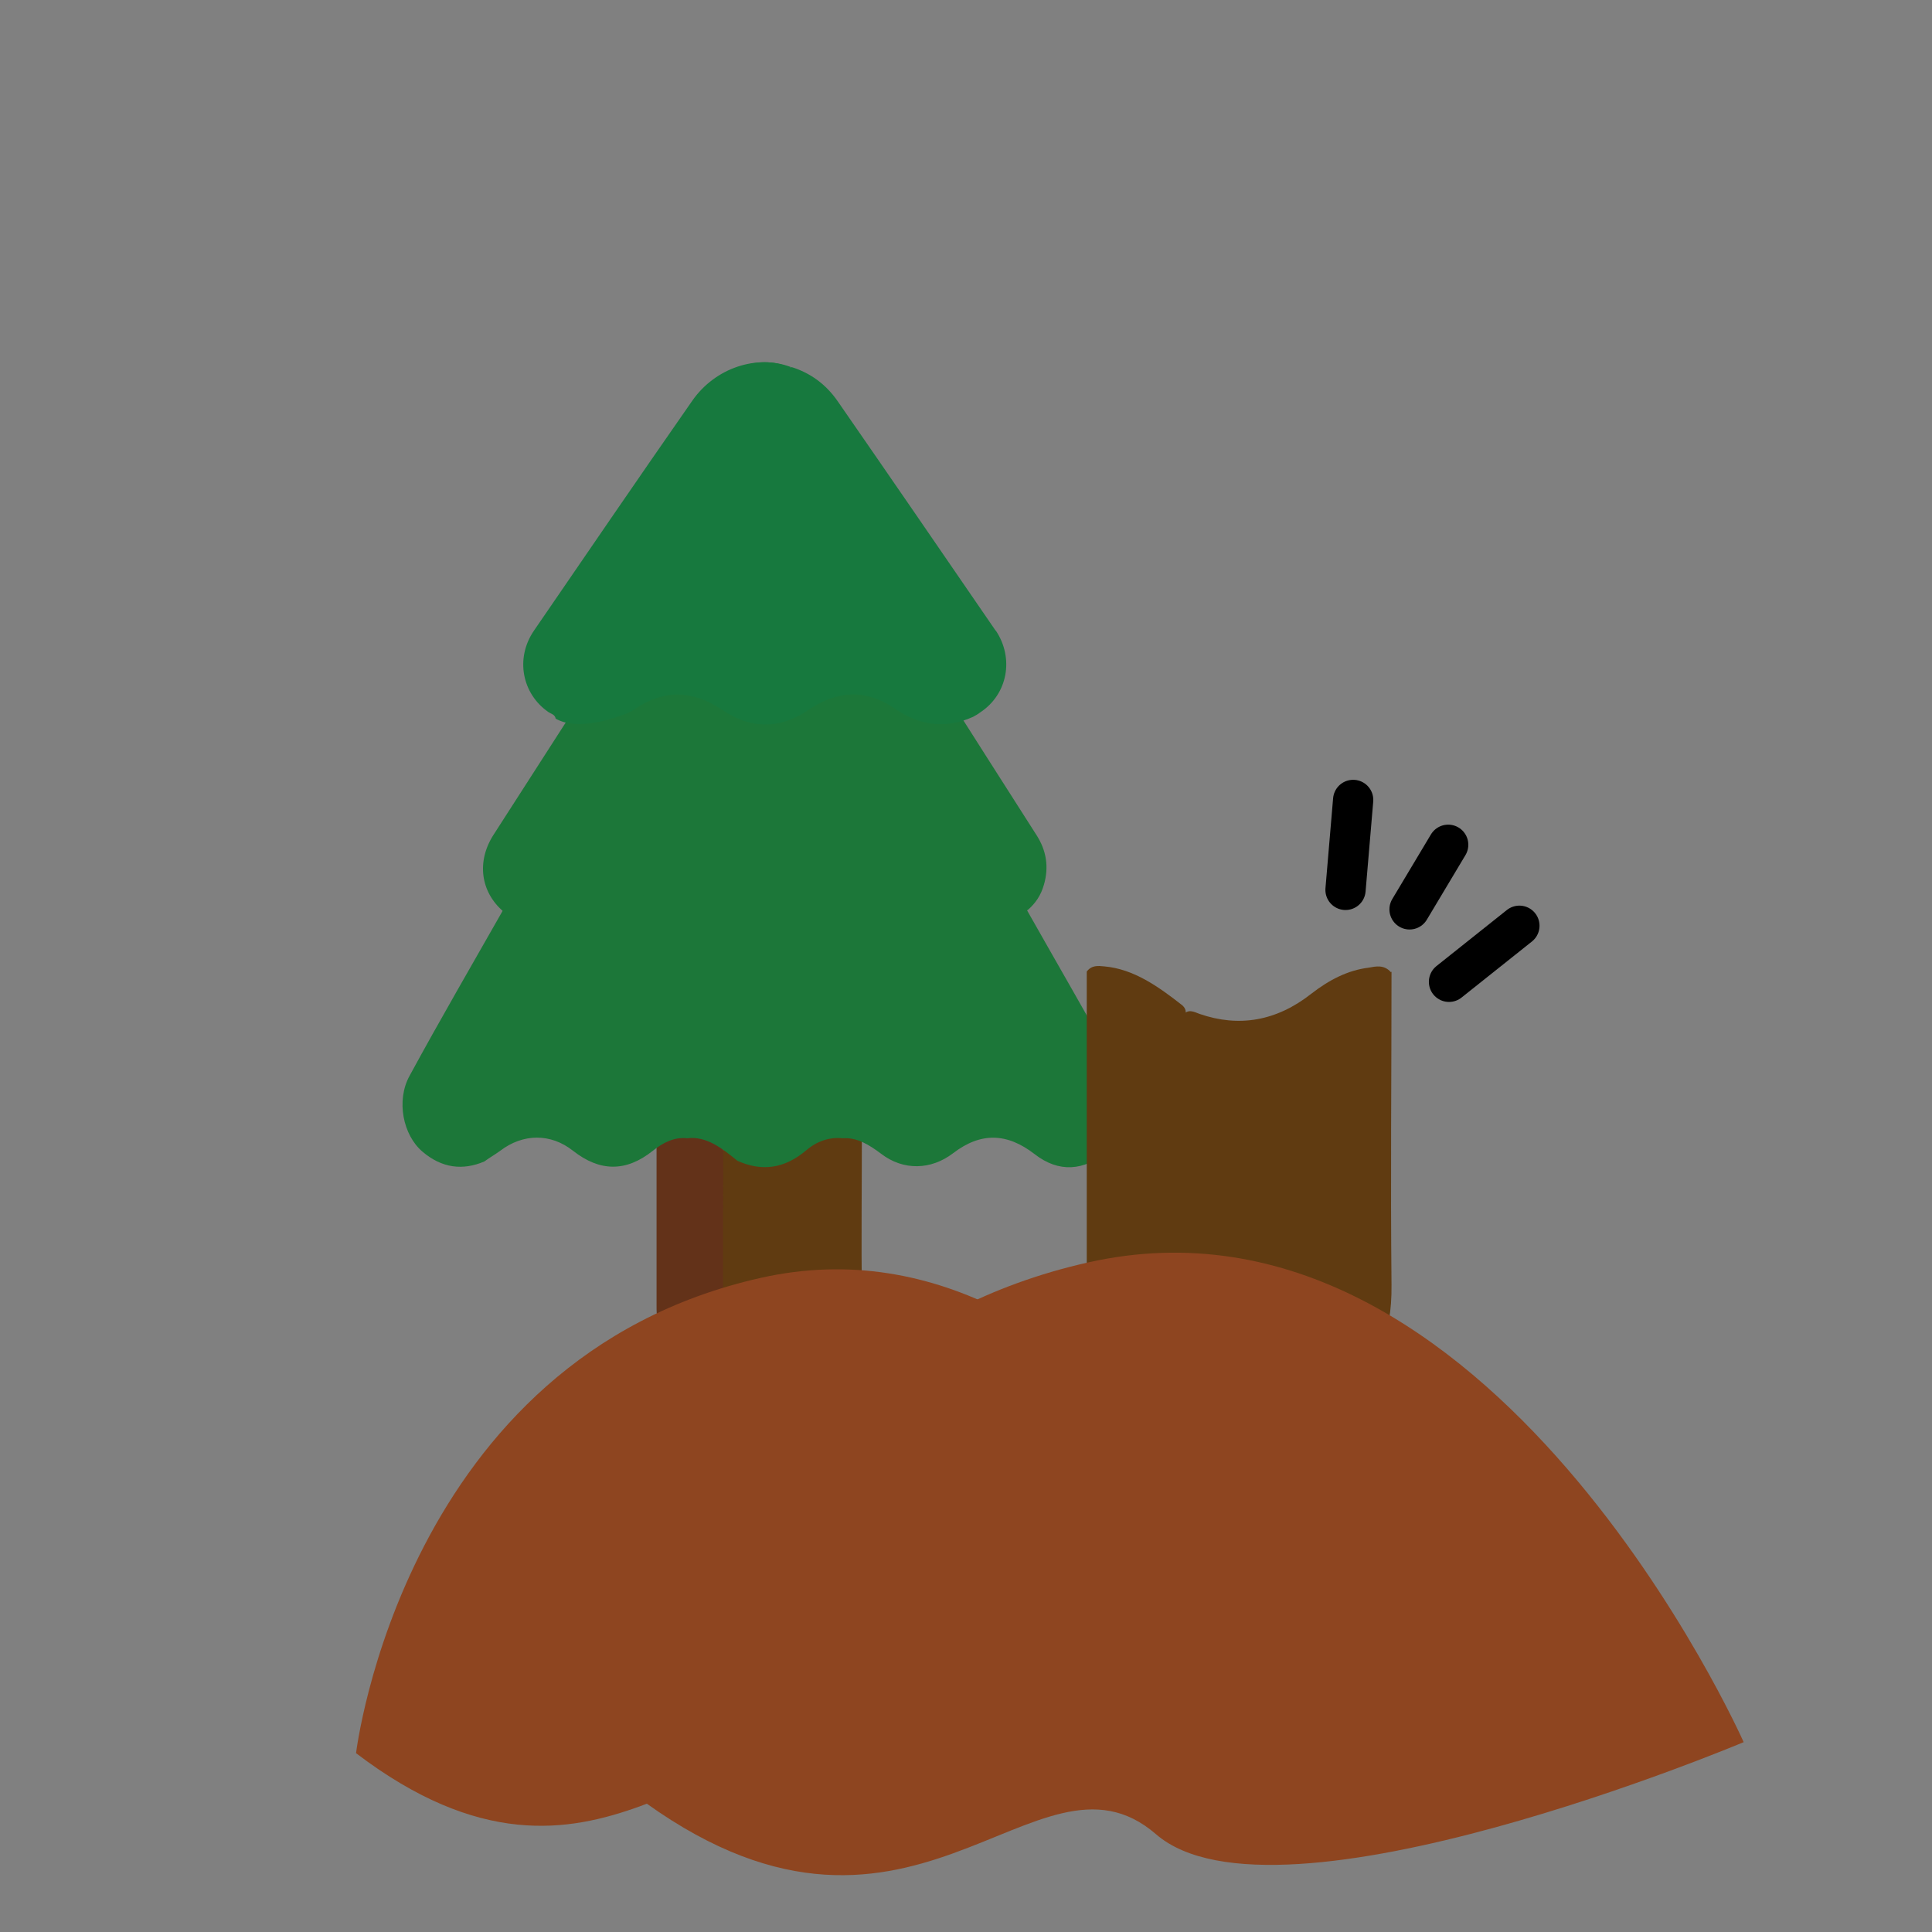 <svg width="48" height="48" viewBox="0 0 48 48" fill="none" xmlns="http://www.w3.org/2000/svg">
<rect x="0" y="0" width="48" height="48" fill="#808080" stroke="none"/>
<g id="Frame 427319190">
<g id="Group 11150">
<g id="Group">
<g id="Group_2">
<path id="Vector" d="M27.724 27.979C27.941 27.979 28.117 27.807 28.117 27.594C28.117 27.382 27.941 27.21 27.724 27.21C27.507 27.21 27.331 27.382 27.331 27.594C27.331 27.807 27.507 27.979 27.724 27.979Z" fill="white"/>
<path id="Vector_2" d="M25.759 20.759C24.982 19.542 24.205 18.326 23.434 17.11C23.36 17.062 23.294 17.11 23.227 17.134C22.731 17.315 22.268 17.212 21.84 16.896C21.21 16.438 20.58 16.415 19.95 16.881C19.32 17.339 18.71 17.339 18.081 16.881C17.692 16.596 17.27 16.47 16.808 16.596C16.553 16.668 16.325 16.81 16.104 16.96C16.017 17.023 15.916 17.102 15.809 17.023C15.648 16.912 15.488 16.81 15.38 16.62C15.099 16.13 15.106 15.625 15.407 15.143C16.473 13.461 17.558 11.794 18.623 10.112C18.845 9.757 19.106 9.472 19.441 9.283C19.501 9.251 19.581 9.22 19.568 9.109C18.851 8.817 17.96 9.125 17.471 9.883C16.338 11.629 15.22 13.39 14.101 15.143C13.699 15.775 13.846 16.588 14.409 17.007C14.462 17.047 14.55 17.062 14.563 17.157C14.429 17.378 14.288 17.584 14.154 17.797C13.524 18.776 12.895 19.756 12.265 20.735C11.836 21.398 11.936 22.157 12.506 22.646C12.539 22.67 12.573 22.694 12.586 22.741C12.586 22.741 13.357 23.302 14.007 22.773C14.081 22.773 14.148 22.749 14.228 22.686C14.851 22.188 15.501 22.101 16.164 22.583C16.814 23.057 17.444 23.065 18.101 22.583C18.69 22.149 19.307 22.149 19.903 22.583C20.553 23.065 21.19 23.057 21.84 22.583C22.436 22.149 23.039 22.157 23.635 22.583C23.97 22.828 24.325 22.954 24.727 22.931C24.969 22.915 25.183 22.773 25.418 22.733C25.431 22.654 25.498 22.639 25.545 22.599C25.726 22.441 25.86 22.244 25.933 21.991C26.067 21.541 25.994 21.13 25.759 20.759ZM15.749 17.236C15.749 17.236 15.749 17.228 15.749 17.22C15.749 17.22 15.769 17.22 15.776 17.212L15.756 17.236H15.749Z" fill="#1C7739"/>
<path id="Vector 54" d="M37.749 23L36 24.393" stroke="black" stroke-linecap="round"/>
<path id="Vector 55" d="M33.619 19.874L33.429 22.109" stroke="black" stroke-linecap="round"/>
<path id="Vector 56" d="M35.98 20.988L35.02 22.593" stroke="black" stroke-linecap="round"/>
<path id="Vector_3" d="M21.413 28.026C21.413 29.427 21.396 30.837 21.413 32.239C21.422 32.93 21.181 33.403 20.501 33.64H18.854C18.218 33.517 17.878 33.141 17.869 32.484C17.86 31.284 17.869 30.075 17.869 28.875C17.869 28.788 17.869 28.7 17.914 28.621C18.003 28.516 18.111 28.569 18.2 28.595C18.863 28.779 19.489 28.692 20.071 28.324C20.366 28.14 20.68 28.008 21.029 27.973C21.154 27.956 21.288 27.93 21.404 28.035L21.413 28.026Z" fill="#603B11"/>
<path id="Vector_4" d="M17.968 28.595C17.968 29.918 17.959 31.24 17.968 32.563C17.968 33.141 18.344 33.456 18.863 33.64H17.163C16.778 33.465 16.456 33.237 16.339 32.799C16.312 32.676 16.312 32.563 16.312 32.44C16.312 30.969 16.312 29.497 16.312 28.026C16.393 27.939 16.5 27.947 16.608 27.956C17.1 27.991 17.512 28.227 17.915 28.481C17.95 28.508 17.977 28.543 17.968 28.595Z" fill="#633219"/>
<path id="Vector_5" d="M27.806 26.664C27.052 25.298 26.27 23.949 25.502 22.591C25.414 22.505 25.332 22.565 25.251 22.599C24.714 22.84 24.211 22.746 23.729 22.367C23.104 21.886 22.472 21.869 21.846 22.367C21.215 22.857 20.59 22.866 19.951 22.367C19.366 21.912 18.646 21.912 18.062 22.367C17.416 22.866 16.791 22.866 16.152 22.367C15.853 22.135 15.534 22.006 15.181 22.024C14.807 22.041 14.474 22.204 14.168 22.462C14.127 22.496 14.093 22.522 14.053 22.531C13.971 22.582 13.89 22.651 13.808 22.703C13.638 22.823 13.448 22.875 13.251 22.849H13.244C12.993 22.814 12.748 22.711 12.51 22.591C11.729 23.966 10.934 25.332 10.173 26.733C9.84 27.343 10.01 28.203 10.499 28.615C10.975 29.019 11.491 29.088 12.034 28.856C12.164 28.761 12.3 28.684 12.429 28.59C12.993 28.16 13.679 28.151 14.236 28.59C14.902 29.114 15.554 29.122 16.22 28.59C16.479 28.383 16.757 28.246 17.07 28.28C17.552 28.22 17.939 28.529 18.32 28.839C18.931 29.114 19.495 29.036 20.039 28.572C20.304 28.349 20.61 28.246 20.936 28.28C21.296 28.254 21.595 28.443 21.894 28.667C22.445 29.088 23.131 29.071 23.681 28.65C24.367 28.125 25.02 28.143 25.706 28.675C26.304 29.14 26.929 29.096 27.514 28.607C28.023 28.177 28.152 27.309 27.806 26.673V26.664Z" fill="#1C7739"/>
<path id="Vector_6" d="M24.736 15.668C23.43 13.765 22.124 11.862 20.811 9.967C20.521 9.547 20.131 9.264 19.661 9.118C19.661 9.127 19.654 9.135 19.646 9.144C19.646 9.144 19.646 9.127 19.646 9.118C18.809 8.801 17.769 9.135 17.198 9.958C15.877 11.853 14.571 13.765 13.266 15.668C12.796 16.354 12.969 17.237 13.625 17.691C13.688 17.734 13.79 17.751 13.805 17.854C14.321 18.154 15.181 17.871 15.478 17.76C15.564 17.734 15.658 17.691 15.752 17.631C16.487 17.117 17.214 17.143 17.949 17.64C18.66 18.12 19.372 18.12 20.084 17.64C20.787 17.16 21.506 17.108 22.218 17.597C22.843 18.026 23.485 18.12 24.173 17.811C24.235 17.777 24.298 17.743 24.352 17.7C25.033 17.254 25.205 16.354 24.736 15.66V15.668Z" fill="#17793E"/>
</g>
<path id="Vector_7" d="M8.846 43.557C8.846 43.557 10.015 33.749 18.893 31.75C27.771 29.751 33.355 42.407 33.355 42.407C33.355 42.407 23.049 46.776 20.38 44.452C17.712 42.128 14.95 48.205 8.846 43.557Z" fill="#8E4520"/>
<g id="Group_3">
<path id="Vector_8" d="M34.572 24.139C34.572 26.727 34.545 29.332 34.572 31.92C34.585 33.198 34.226 34.072 33.216 34.509H30.772C29.829 34.282 29.324 33.586 29.311 32.373C29.297 30.157 29.311 27.924 29.311 25.708C29.311 25.546 29.311 25.384 29.377 25.239C29.51 25.045 29.669 25.142 29.802 25.19C30.785 25.53 31.715 25.368 32.579 24.689C33.017 24.349 33.482 24.106 34 24.042C34.186 24.009 34.386 23.961 34.558 24.155L34.572 24.139Z" fill="#603B11"/>
<path id="Vector_9" d="M29.458 25.191C29.458 27.634 29.445 30.076 29.458 32.519C29.458 33.587 30.016 34.169 30.786 34.509H28.262C27.691 34.185 27.213 33.765 27.04 32.956C27 32.73 27 32.519 27 32.293C27 29.575 27 26.857 27 24.139C27.12 23.977 27.279 23.994 27.438 24.01C28.169 24.075 28.78 24.511 29.378 24.98C29.431 25.029 29.471 25.094 29.458 25.191Z" fill="#603B11"/>
</g>
<path id="Vector_10" d="M15.741 44.57C15.741 44.57 17.056 33.598 27.047 31.362C37.037 29.126 43.321 43.283 43.321 43.283C43.321 43.283 31.723 48.171 28.721 45.571C25.718 42.971 22.609 49.77 15.741 44.57Z" fill="#8E4520"/>
</g>
</g>
</g>
</svg>
